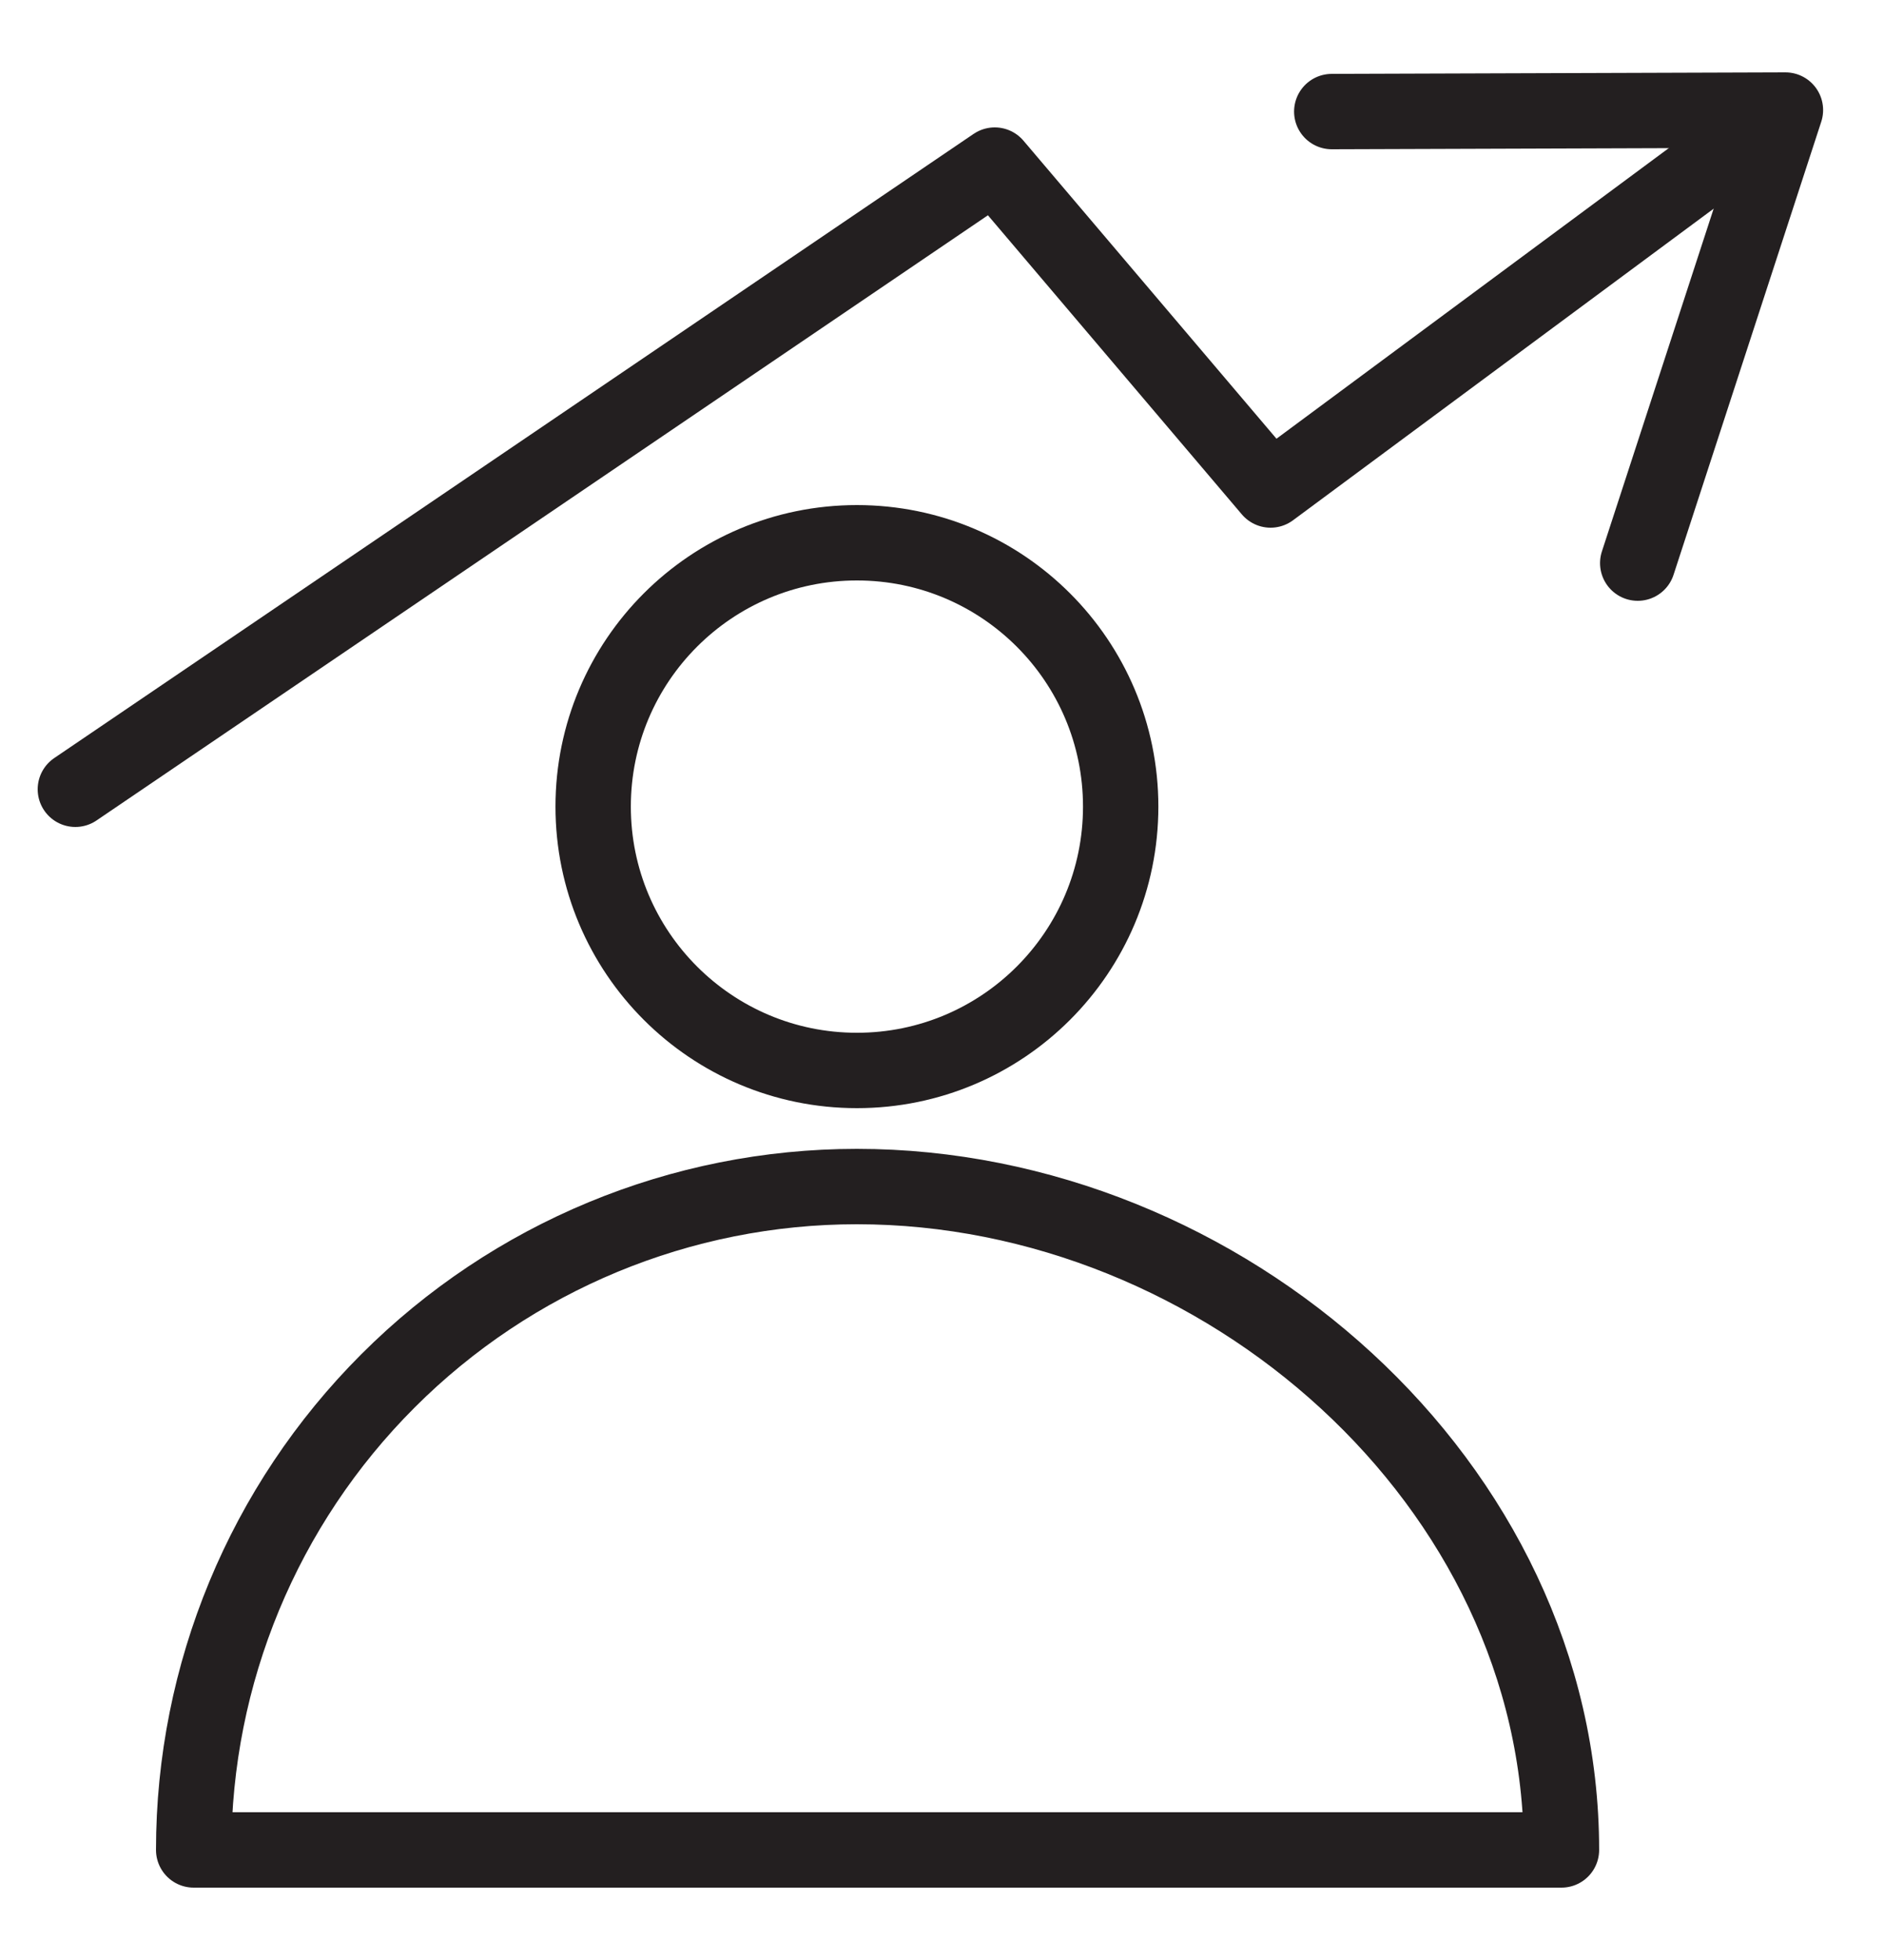 <svg width="25" height="26" viewBox="0 0 25 26" fill="none" xmlns="http://www.w3.org/2000/svg">
<path d="M17.672 1.48L23.692 1.46L21.732 7.47" stroke="#231F20" stroke-linecap="round" stroke-linejoin="round"/>
<path d="M20.72 24.54C20.72 19.68 16.23 15.74 11.37 15.74C9.036 15.74 6.798 16.667 5.148 18.318C3.497 19.968 2.57 22.206 2.57 24.54H20.72Z" stroke="#231F20" stroke-linecap="round" stroke-linejoin="round"/>
<path d="M11.371 14.2C13.304 14.2 14.871 12.633 14.871 10.7C14.871 8.767 13.304 7.2 11.371 7.2C9.438 7.2 7.871 8.767 7.871 10.7C7.871 12.633 9.438 14.2 11.371 14.2Z" stroke="#231F20" stroke-linecap="round" stroke-linejoin="round"/>
<path d="M1 10.47L13.2 2.19L16.86 6.5L23.18 1.82" stroke="#231F20" stroke-linecap="round" stroke-linejoin="round"/>
</svg>
